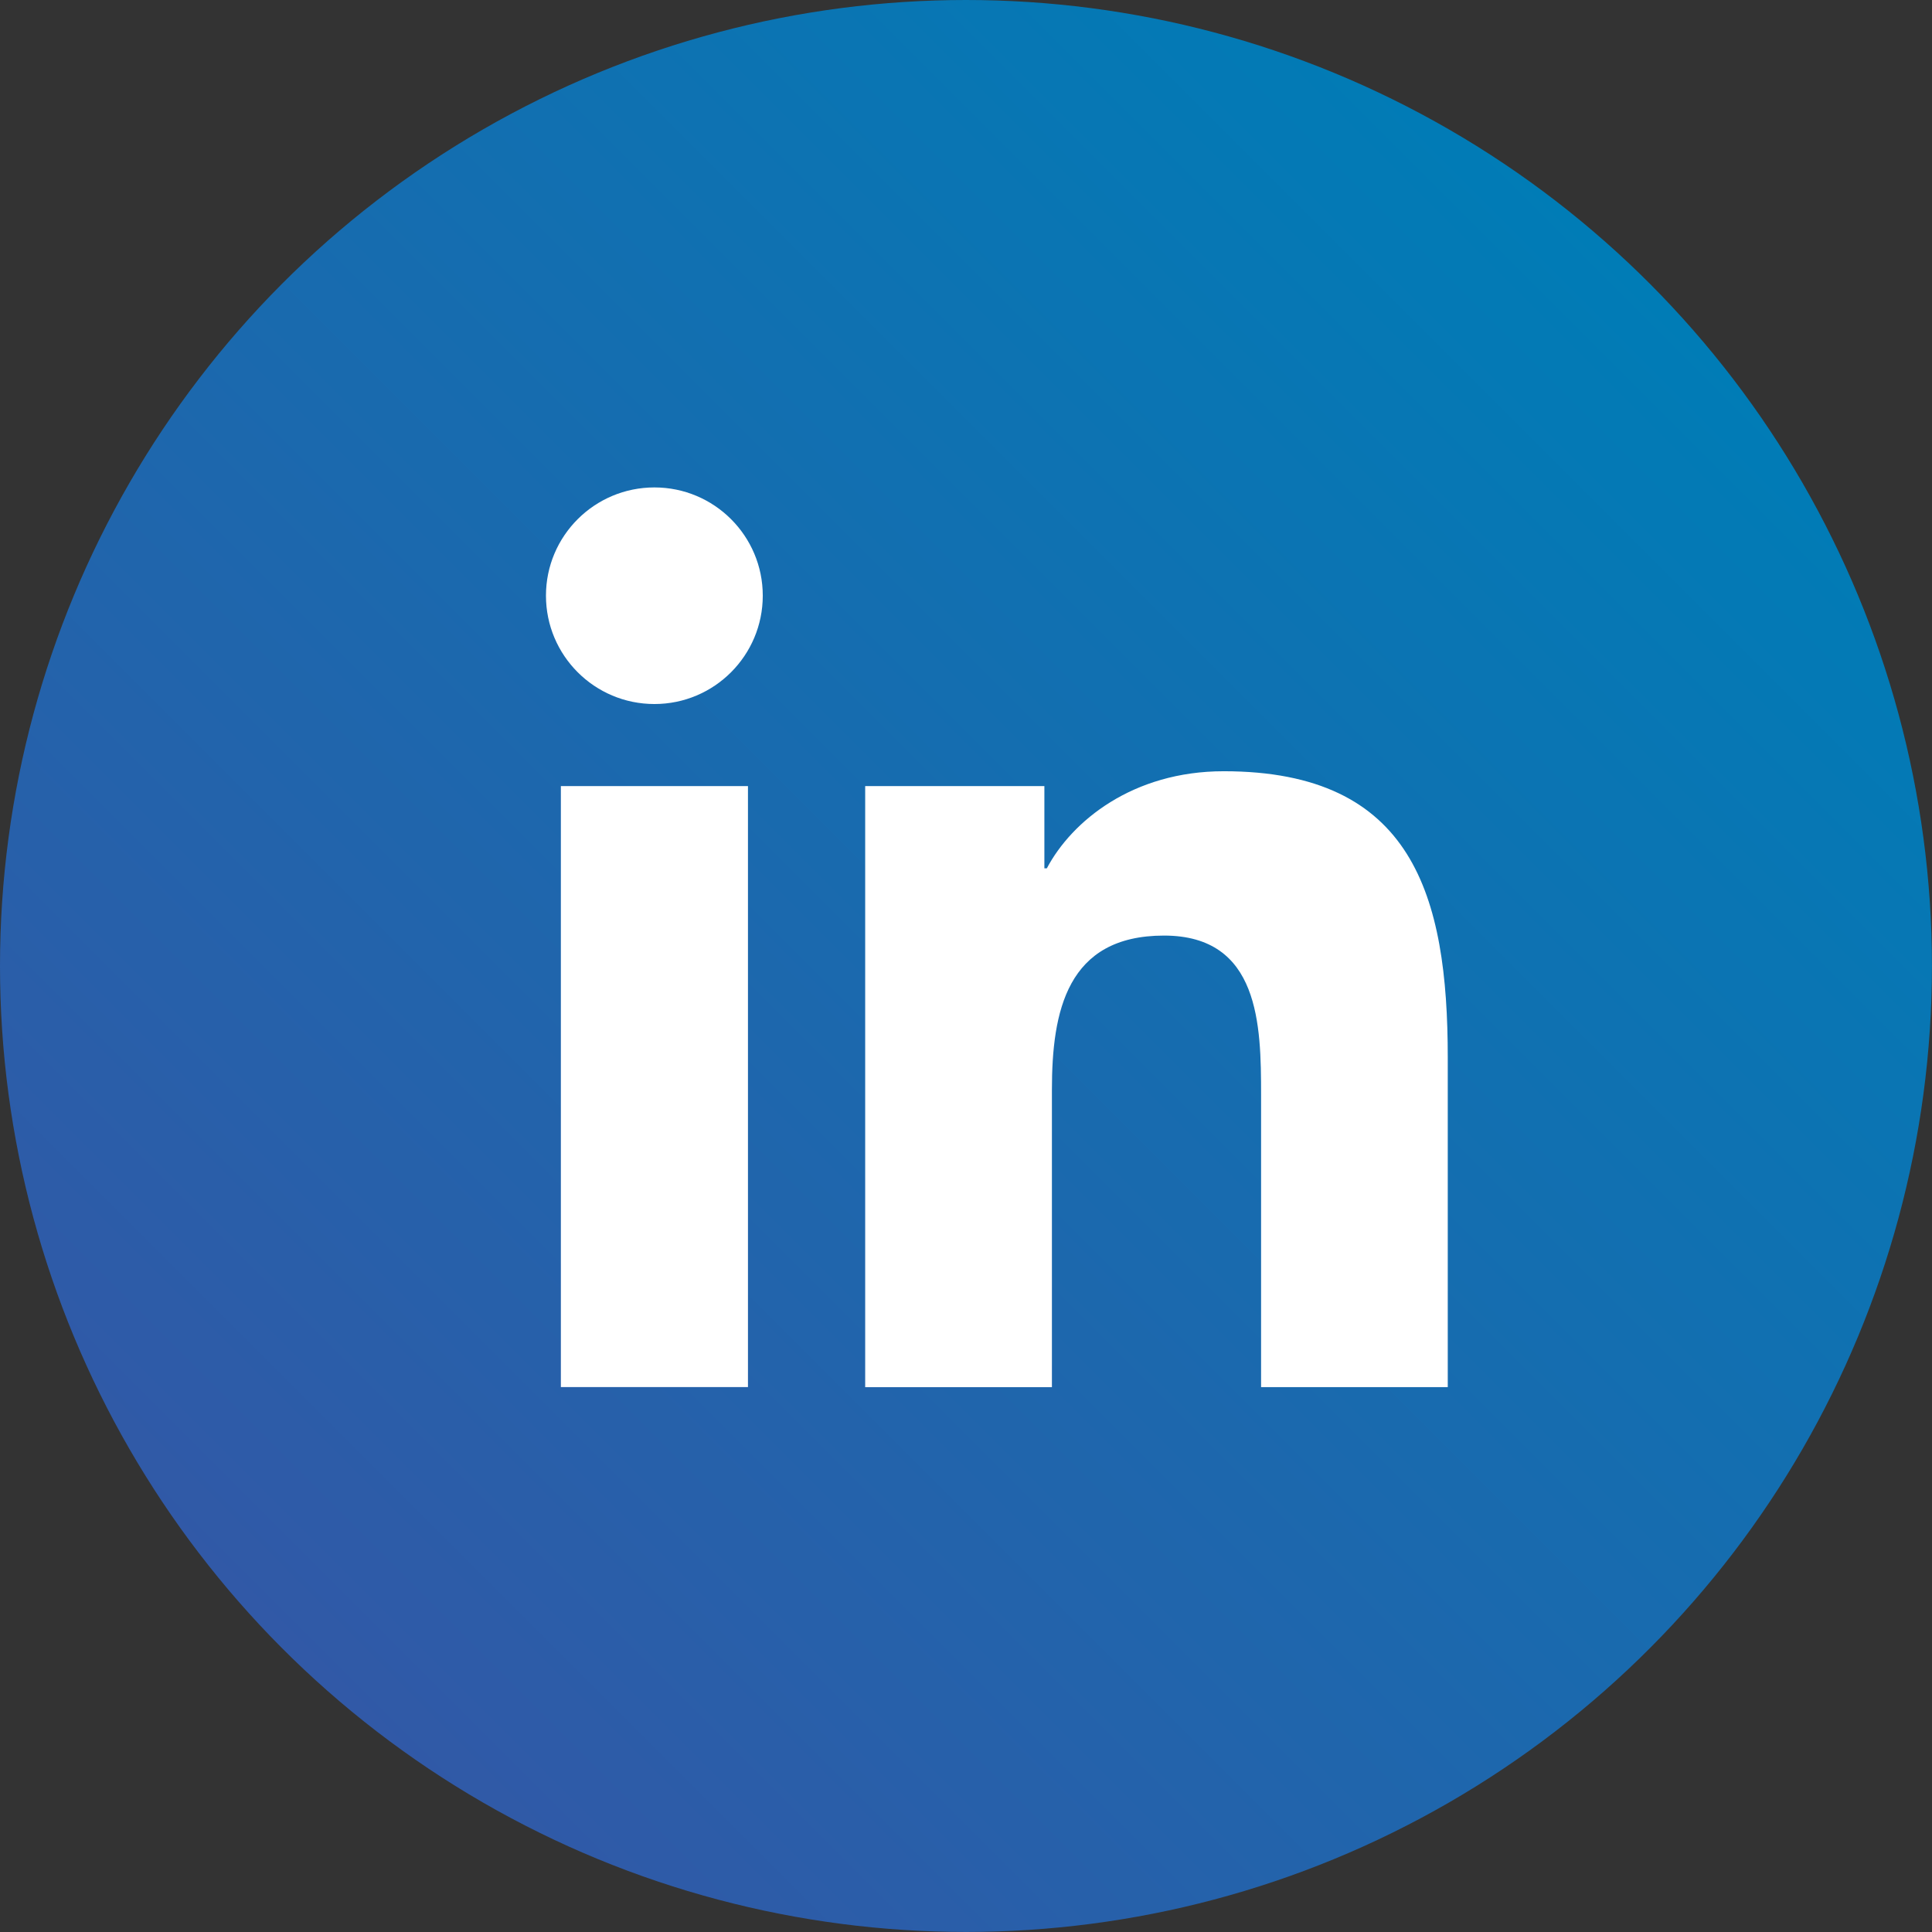 <?xml version="1.0" encoding="UTF-8"?><svg id="uuid-9eb85f64-e054-4844-a5e2-4f3c07e47799" xmlns="http://www.w3.org/2000/svg" width="36.937" height="36.937" xmlns:xlink="http://www.w3.org/1999/xlink" viewBox="0 0 36.937 36.937"><rect x="0" y="0" width="36.937" height="36.937" fill="#333333" stroke="none"/><defs><linearGradient id="uuid-4380df66-1230-4bfc-8152-25d1813168d5" x1="31.527" y1="5.409" x2="5.409" y2="31.527" gradientUnits="userSpaceOnUse"><stop offset="0" stop-color="#007cb6"/><stop offset="1" stop-color="#3159a7"/></linearGradient></defs><g id="uuid-e3320d2b-0f65-4a3a-bb62-5063442e23c1"><g><circle cx="18.468" cy="18.468" r="18.468" style="fill:url(#uuid-4380df66-1230-4bfc-8152-25d1813168d5);"/><path d="M10.723,15.029h3.577v11.49h-3.577V15.029Zm1.789-5.71c1.144,0,2.071,.928,2.071,2.069,0,1.143-.927,2.072-2.071,2.072-1.147,0-2.074-.929-2.074-2.072,0-1.141,.927-2.069,2.074-2.069" style="fill:#fff;"/><path d="M16.541,15.029h3.426v1.572h.047c.478-.904,1.643-1.856,3.382-1.856,3.616,0,4.283,2.378,4.283,5.473v6.302h-3.569v-5.586c0-1.334-.026-3.047-1.856-3.047-1.859,0-2.143,1.451-2.143,2.95v5.684h-3.57V15.029Z" style="fill:#fff;"/></g></g></svg>